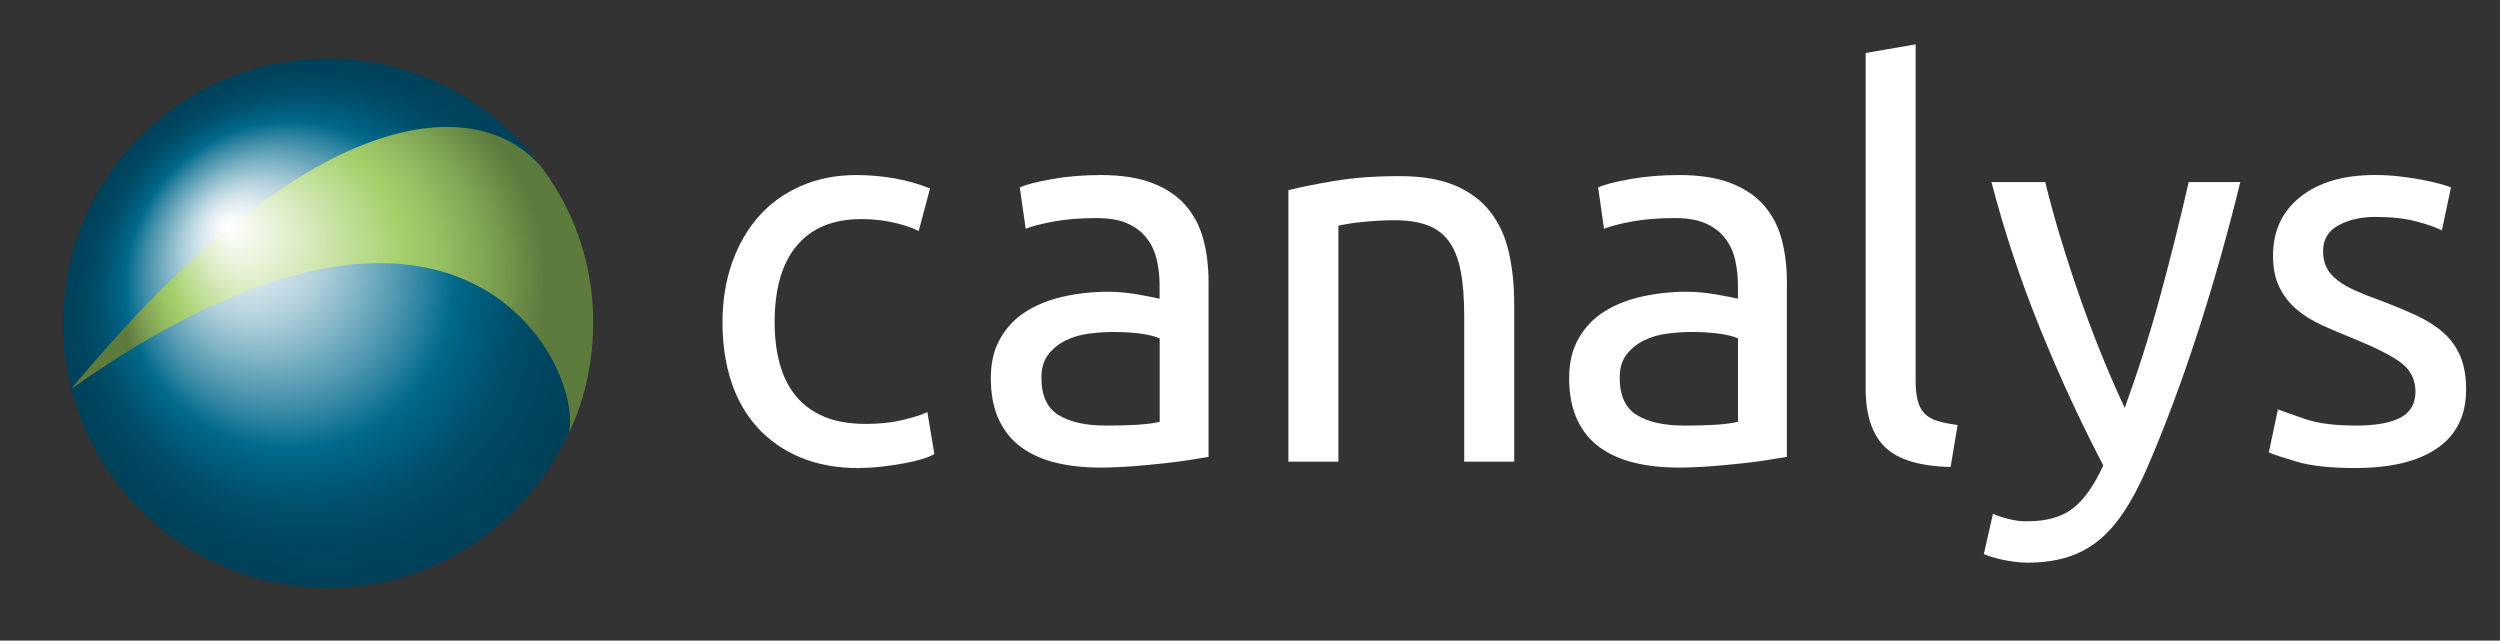 <?xml version="1.0" encoding="UTF-8"?> <svg xmlns="http://www.w3.org/2000/svg" xmlns:xlink="http://www.w3.org/1999/xlink" version="1.1" viewBox="0 0 489.72 125.48"><rect x="0" y="0" width="489.72" height="125.48" fill="#333333" stroke="none"/><defs><style> .cls-1 { fill: #fff; } .cls-2 { fill: url(#radial-gradient); } .cls-3 { fill: url(#radial-gradient-2); } </style><radialGradient id="radial-gradient" cx="64.19" cy="63.32" fx="44.53" fy="43.94" r="51.84" gradientUnits="userSpaceOnUse"><stop offset="0" stop-color="#fff"></stop><stop offset=".05" stop-color="#f6f9fb"></stop><stop offset=".14" stop-color="#deebf0"></stop><stop offset=".25" stop-color="#b7d4de"></stop><stop offset=".37" stop-color="#80b4c6"></stop><stop offset=".51" stop-color="#3c8ca7"></stop><stop offset=".62" stop-color="#00698c"></stop><stop offset=".67" stop-color="#006080"></stop><stop offset=".79" stop-color="#004e6a"></stop><stop offset=".9" stop-color="#00445d"></stop><stop offset="1" stop-color="#004159"></stop></radialGradient><radialGradient id="radial-gradient-2" cx="65.09" cy="54.74" fx="44.53" fy="44.44" r="41.86" gradientUnits="userSpaceOnUse"><stop offset="0" stop-color="#fff"></stop><stop offset=".15" stop-color="#e8f3d9"></stop><stop offset=".49" stop-color="#afd57c"></stop><stop offset=".55" stop-color="#a5d06b"></stop><stop offset=".64" stop-color="#9bc464"></stop><stop offset=".81" stop-color="#80a554"></stop><stop offset="1" stop-color="#5c7b3d"></stop></radialGradient></defs><g><g id="Layer_1"><path class="cls-2" d="M100.85,99.97c-20.24,20.25-53.07,20.25-73.31,0-20.25-20.25-20.25-53.07,0-73.31,20.25-20.25,53.07-20.25,73.31,0,20.24,20.25,20.24,53.07,0,73.31Z"></path><path class="cls-3" d="M106.23,32.94c14.86,20.12,9.98,42.58,5.24,51.69,2.68-12.99-21.45-62.31-97.48-8.47C61.22,19.11,93.88,18.08,106.23,32.94Z"></path><path class="cls-1" d="M168.4,91.7c-4.42,0-8.3-.7-11.64-2.11-3.34-1.4-6.14-3.37-8.43-5.9-2.28-2.53-3.99-5.53-5.11-9.01-1.12-3.48-1.69-7.32-1.69-11.53s.61-8.07,1.84-11.59c1.23-3.51,2.97-6.55,5.21-9.11,2.25-2.56,5-4.56,8.27-6,3.27-1.44,6.9-2.16,10.9-2.16,2.46,0,4.91.21,7.37.63,2.46.42,4.81,1.09,7.06,2l-2.21,8.32c-1.47-.7-3.18-1.26-5.11-1.69-1.93-.42-3.99-.63-6.16-.63-5.48,0-9.67,1.72-12.59,5.16-2.91,3.44-4.37,8.46-4.37,15.06,0,2.95.33,5.65,1,8.11.67,2.46,1.72,4.57,3.16,6.32,1.44,1.76,3.28,3.11,5.53,4.05,2.25.95,4.98,1.42,8.22,1.42,2.6,0,4.95-.24,7.06-.74,2.11-.49,3.76-1.02,4.95-1.58l1.37,8.21c-.56.35-1.37.69-2.42,1-1.05.32-2.25.6-3.58.84-1.33.25-2.76.46-4.27.63-1.51.17-2.97.26-4.37.26Z"></path><path class="cls-1" d="M215.68,34.29c3.93,0,7.25.51,9.95,1.53,2.7,1.02,4.88,2.46,6.53,4.32,1.65,1.86,2.83,4.07,3.53,6.64.7,2.56,1.05,5.39,1.05,8.48v34.23c-.84.14-2.02.33-3.53.58-1.51.25-3.21.47-5.11.68-1.9.21-3.95.4-6.16.58-2.21.17-4.41.26-6.58.26-3.09,0-5.93-.32-8.53-.95-2.6-.63-4.84-1.63-6.74-3-1.9-1.37-3.37-3.18-4.42-5.42-1.05-2.25-1.58-4.95-1.58-8.11s.61-5.62,1.84-7.79c1.23-2.18,2.9-3.93,5-5.27,2.11-1.33,4.56-2.32,7.37-2.95,2.81-.63,5.76-.95,8.85-.95.98,0,2,.05,3.05.16,1.05.11,2.05.25,3,.42.95.18,1.77.33,2.48.47.7.14,1.19.25,1.47.32v-2.74c0-1.61-.18-3.21-.53-4.79-.35-1.58-.98-2.98-1.9-4.21-.91-1.23-2.16-2.21-3.74-2.95s-3.63-1.11-6.16-1.11c-3.23,0-6.06.23-8.48.68-2.42.46-4.23.93-5.42,1.42l-1.16-8.11c1.26-.56,3.37-1.11,6.32-1.63,2.95-.53,6.14-.79,9.58-.79ZM216.53,83.37c2.32,0,4.37-.05,6.16-.16,1.79-.11,3.28-.3,4.48-.58v-16.33c-.7-.35-1.84-.65-3.42-.9-1.58-.24-3.49-.37-5.74-.37-1.47,0-3.04.11-4.69.32-1.65.21-3.16.65-4.53,1.32-1.37.67-2.51,1.58-3.42,2.74-.91,1.16-1.37,2.69-1.37,4.58,0,3.51,1.12,5.95,3.37,7.32,2.25,1.37,5.3,2.05,9.16,2.05Z"></path><path class="cls-1" d="M252.39,37.24c2.25-.56,5.23-1.16,8.95-1.79,3.72-.63,8-.95,12.85-.95,4.35,0,7.97.62,10.85,1.84,2.88,1.23,5.18,2.95,6.9,5.16,1.72,2.21,2.93,4.86,3.63,7.95.7,3.09,1.05,6.5,1.05,10.22v30.76h-9.8v-28.65c0-3.37-.23-6.25-.68-8.64-.46-2.39-1.21-4.32-2.26-5.79-1.05-1.47-2.46-2.54-4.21-3.21-1.76-.67-3.93-1-6.53-1-1.05,0-2.14.04-3.27.1-1.12.07-2.2.16-3.21.26-1.02.1-1.93.23-2.74.37-.81.14-1.39.25-1.74.32v46.24h-9.8v-53.19Z"></path><path class="cls-1" d="M328.97,34.29c3.93,0,7.25.51,9.95,1.53,2.7,1.02,4.88,2.46,6.53,4.32,1.65,1.86,2.83,4.07,3.53,6.64.7,2.56,1.05,5.39,1.05,8.48v34.23c-.84.14-2.02.33-3.53.58-1.51.25-3.21.47-5.11.68-1.9.21-3.95.4-6.16.58-2.21.17-4.41.26-6.58.26-3.09,0-5.93-.32-8.53-.95-2.6-.63-4.84-1.63-6.74-3-1.9-1.37-3.37-3.18-4.42-5.42-1.05-2.25-1.58-4.95-1.58-8.11s.61-5.62,1.84-7.79c1.23-2.18,2.9-3.93,5-5.27,2.11-1.33,4.56-2.32,7.37-2.95,2.81-.63,5.76-.95,8.85-.95.98,0,2,.05,3.05.16,1.05.11,2.05.25,3,.42.95.18,1.77.33,2.48.47.7.14,1.19.25,1.47.32v-2.74c0-1.61-.18-3.21-.53-4.79-.35-1.58-.98-2.98-1.9-4.21-.91-1.23-2.16-2.21-3.74-2.95-1.58-.74-3.63-1.11-6.16-1.11-3.23,0-6.06.23-8.48.68-2.42.46-4.23.93-5.42,1.42l-1.16-8.11c1.26-.56,3.37-1.11,6.32-1.63,2.95-.53,6.14-.79,9.58-.79ZM329.81,83.37c2.32,0,4.37-.05,6.16-.16,1.79-.11,3.28-.3,4.48-.58v-16.33c-.7-.35-1.84-.65-3.42-.9-1.58-.24-3.49-.37-5.74-.37-1.47,0-3.04.11-4.69.32-1.65.21-3.16.65-4.53,1.32-1.37.67-2.51,1.58-3.42,2.74-.91,1.16-1.37,2.69-1.37,4.58,0,3.51,1.12,5.95,3.37,7.32,2.25,1.37,5.3,2.05,9.16,2.05Z"></path><path class="cls-1" d="M382.1,91.48c-6.04-.14-10.32-1.44-12.85-3.9-2.53-2.46-3.79-6.28-3.79-11.48V10.38l9.79-1.69v65.83c0,1.62.14,2.95.42,4,.28,1.05.74,1.9,1.37,2.53s1.47,1.11,2.53,1.42c1.05.32,2.35.58,3.9.79l-1.37,8.22Z"></path><path class="cls-1" d="M390.42,100.65c.77.35,1.77.69,3,1,1.23.32,2.44.47,3.63.47,3.86,0,6.88-.86,9.06-2.58,2.18-1.72,4.14-4.51,5.9-8.37-4.42-8.43-8.55-17.36-12.38-26.81-3.83-9.44-7-19.01-9.53-28.7h10.53c.77,3.16,1.7,6.57,2.79,10.22,1.09,3.65,2.3,7.41,3.63,11.27,1.33,3.86,2.77,7.73,4.32,11.59,1.54,3.86,3.16,7.58,4.84,11.16,2.67-7.37,4.99-14.67,6.95-21.91,1.97-7.23,3.83-14.68,5.58-22.33h10.11c-2.53,10.32-5.34,20.24-8.43,29.75-3.09,9.52-6.43,18.42-10.01,26.7-1.41,3.16-2.86,5.88-4.37,8.16-1.51,2.28-3.18,4.16-5,5.64-1.83,1.47-3.88,2.56-6.16,3.26-2.28.7-4.86,1.05-7.74,1.05-.77,0-1.58-.05-2.42-.16-.84-.11-1.67-.25-2.48-.42-.81-.18-1.54-.37-2.21-.58-.67-.21-1.14-.39-1.42-.53l1.79-7.9Z"></path><path class="cls-1" d="M461.36,83.37c4,0,6.97-.53,8.9-1.58,1.93-1.05,2.9-2.74,2.9-5.06s-.95-4.28-2.84-5.69c-1.9-1.4-5.02-2.98-9.37-4.74-2.11-.84-4.13-1.7-6.06-2.58-1.93-.88-3.6-1.91-5-3.11-1.41-1.19-2.53-2.63-3.37-4.32-.84-1.69-1.26-3.76-1.26-6.21,0-4.85,1.79-8.69,5.37-11.53,3.58-2.84,8.46-4.27,14.64-4.27,1.54,0,3.09.09,4.63.26,1.54.18,2.98.39,4.32.63,1.33.25,2.51.51,3.53.79,1.02.28,1.81.53,2.37.74l-1.79,8.43c-1.05-.56-2.7-1.14-4.95-1.74-2.25-.6-4.95-.9-8.11-.9-2.74,0-5.13.54-7.16,1.63-2.04,1.09-3.05,2.79-3.05,5.11,0,1.19.23,2.25.68,3.16.45.91,1.16,1.74,2.11,2.48.95.74,2.12,1.42,3.53,2.05,1.4.63,3.09,1.3,5.06,2,2.6.98,4.91,1.95,6.95,2.9,2.04.95,3.77,2.05,5.21,3.32,1.44,1.26,2.54,2.79,3.32,4.58.77,1.79,1.16,3.99,1.16,6.58,0,5.06-1.88,8.88-5.63,11.48-3.76,2.6-9.11,3.9-16.06,3.9-4.84,0-8.64-.41-11.38-1.21-2.74-.81-4.6-1.42-5.58-1.84l1.79-8.43c1.12.42,2.91,1.05,5.37,1.9,2.46.84,5.72,1.26,9.8,1.26Z"></path></g></g></svg> 